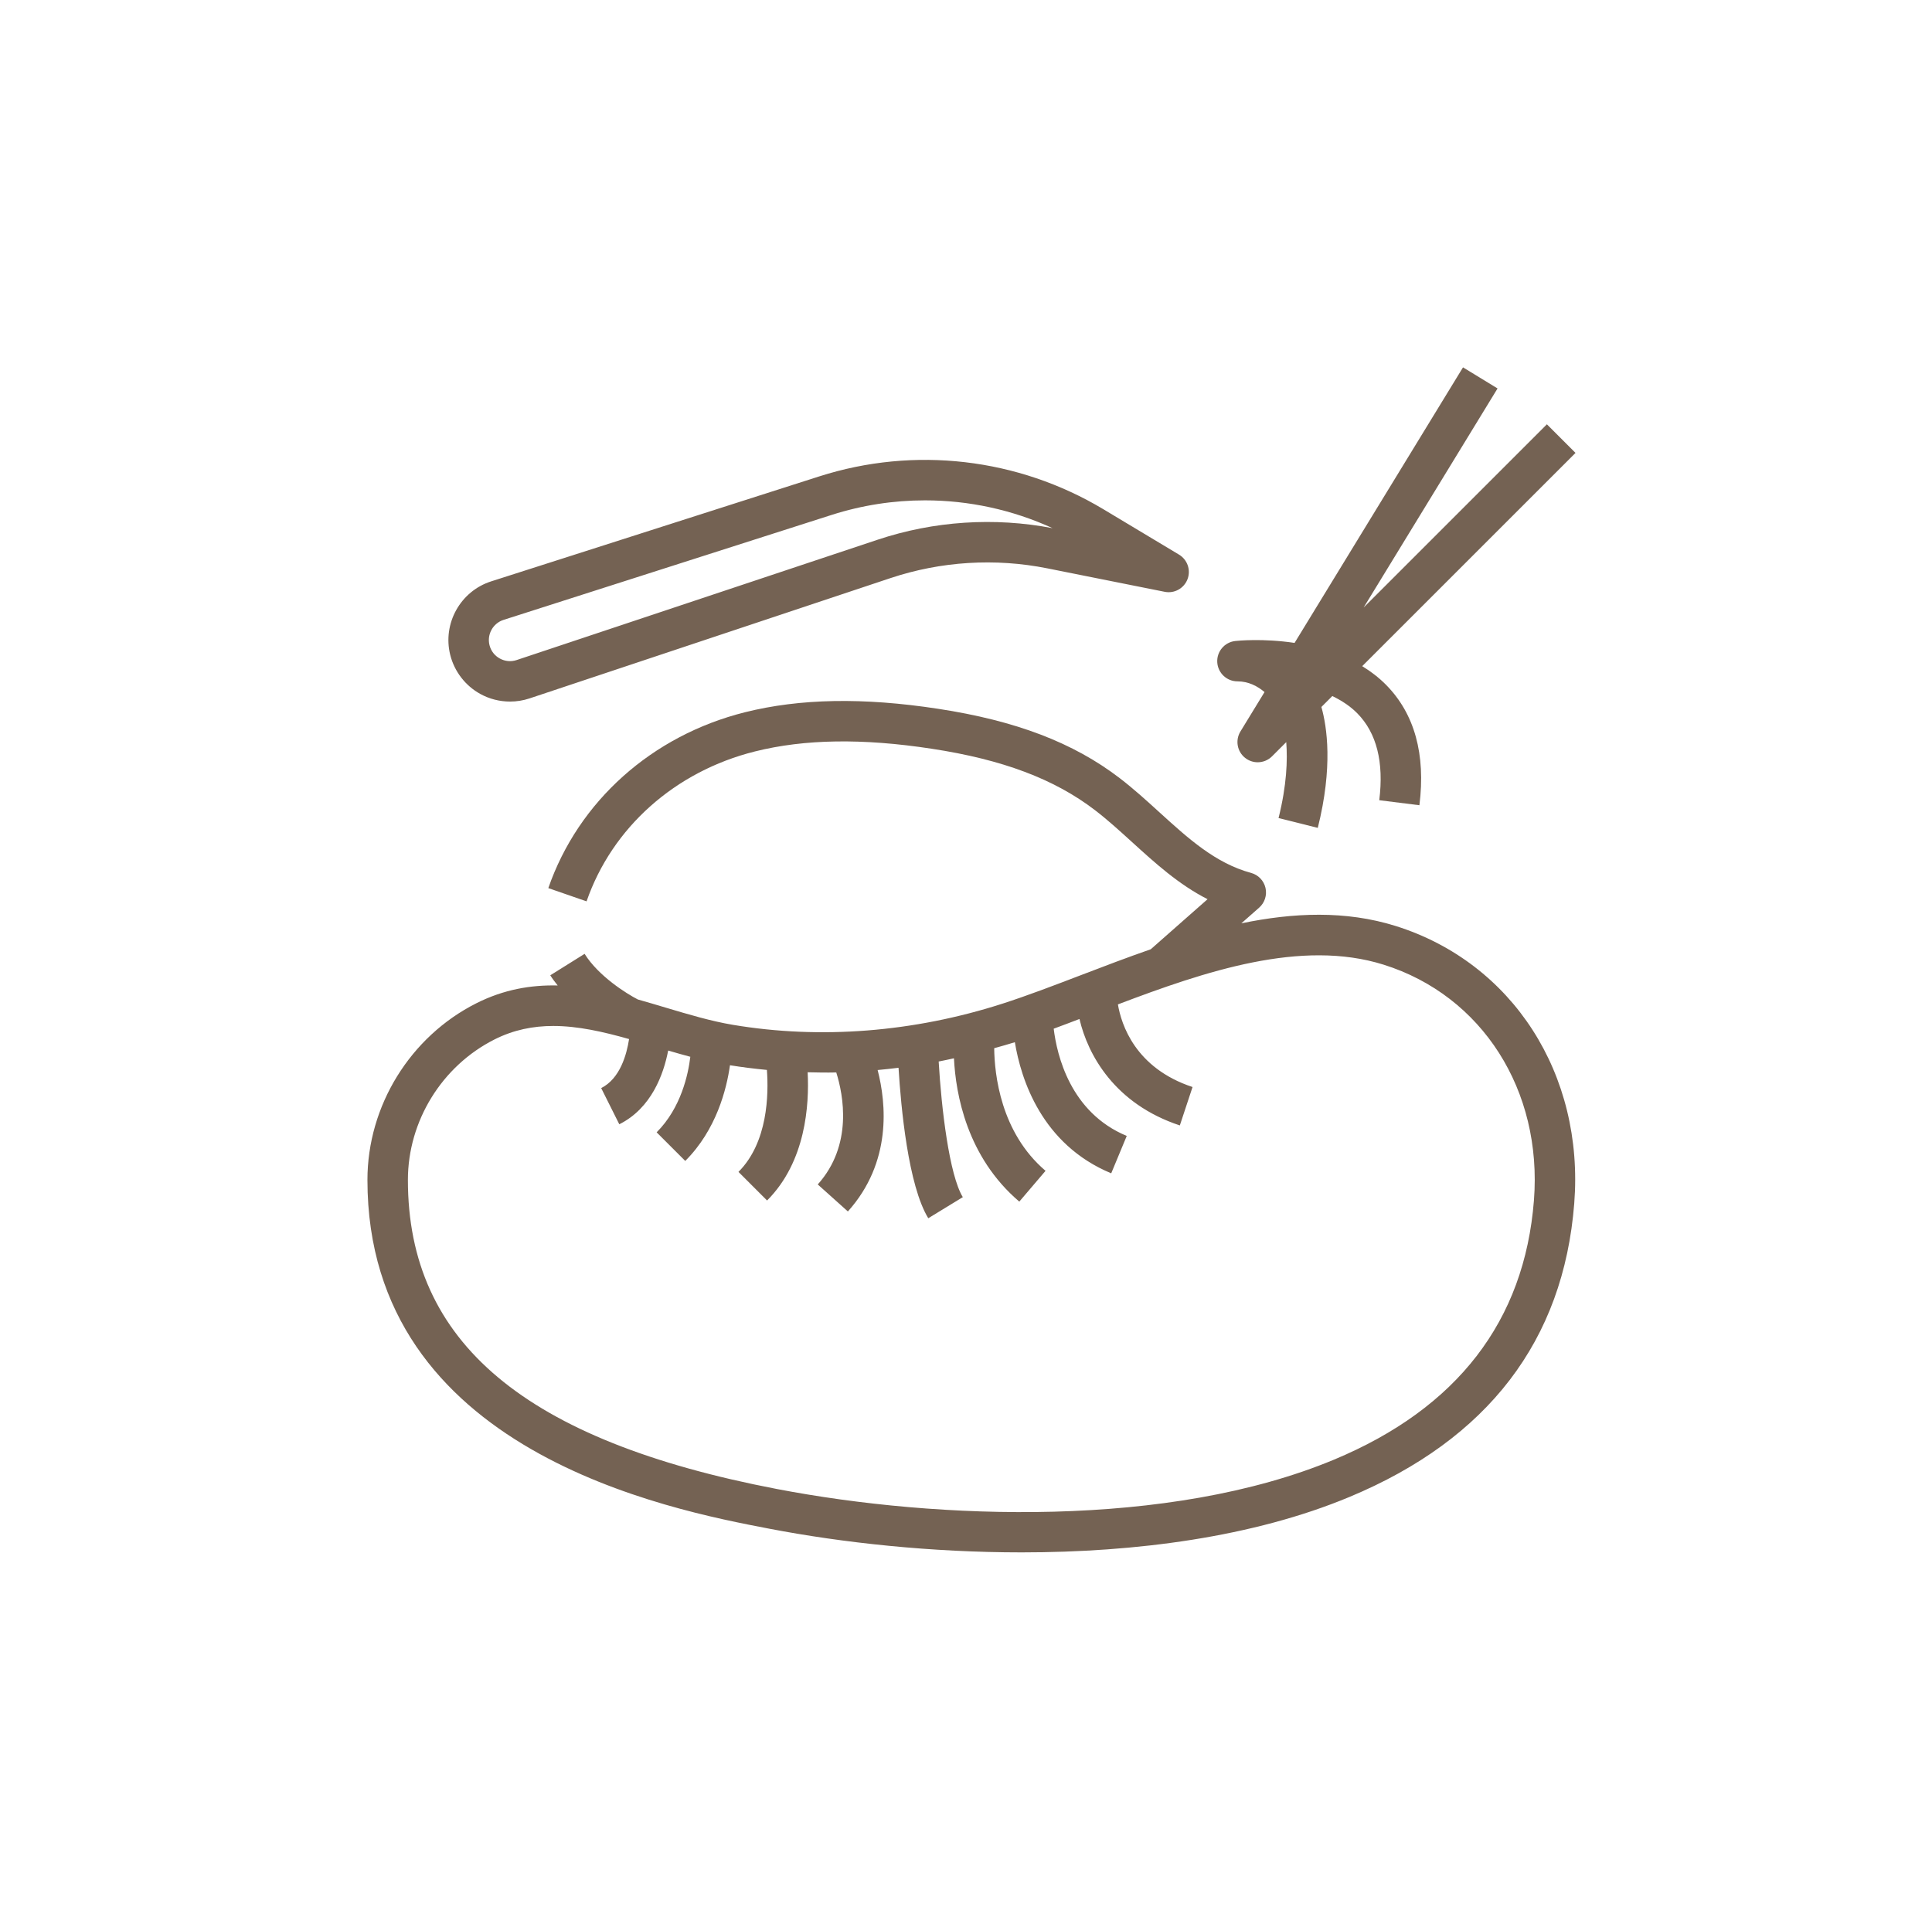 <svg xmlns="http://www.w3.org/2000/svg" fill="none" viewBox="0 0 163 162" height="162" width="163">
<path fill="#746253" d="M64.9 129.001C71.129 130.196 78.567 131 86.19 131C95.802 131 105.712 129.72 113.861 126.319C125.532 121.453 131.91 113.122 132.816 101.559C133.671 90.653 127.62 81.242 117.757 78.143C113.533 76.817 109.116 77.008 104.729 77.918L106.234 76.592C106.705 76.177 106.91 75.535 106.767 74.922C106.625 74.311 106.157 73.826 105.551 73.662C102.55 72.85 100.246 70.754 97.805 68.533C96.74 67.563 95.639 66.561 94.462 65.66C90.562 62.669 85.69 60.81 79.13 59.81C72.821 58.845 67.498 58.943 62.86 60.102C55.006 62.066 48.801 67.616 46.261 74.944L49.487 76.062C51.648 69.827 56.957 65.098 63.688 63.413C67.879 62.365 72.761 62.288 78.614 63.185C84.584 64.094 88.959 65.742 92.385 68.369C93.447 69.183 94.447 70.095 95.507 71.058C97.45 72.826 99.442 74.639 101.88 75.88L97.088 80.105C95.111 80.793 93.168 81.534 91.282 82.256C88.921 83.16 86.692 84.014 84.572 84.697C77.085 87.104 69.226 87.722 61.846 86.484C59.987 86.172 58.118 85.613 56.141 85.023C55.37 84.792 54.595 84.562 53.816 84.343C52.86 83.852 50.498 82.375 49.322 80.492L46.426 82.302C46.614 82.604 46.833 82.882 47.051 83.16C44.796 83.108 42.511 83.493 40.191 84.661C34.607 87.474 31 93.324 31 99.568C31 122.506 56.515 127.395 64.9 129.001ZM41.725 87.713C43.35 86.895 44.999 86.578 46.677 86.578C48.76 86.578 50.89 87.066 53.074 87.682C52.872 88.987 52.314 91.023 50.721 91.82L52.249 94.874C54.967 93.515 55.988 90.649 56.373 88.652C56.991 88.833 57.613 89.012 58.241 89.178C58.067 90.639 57.469 93.484 55.4 95.553L57.814 97.967C60.441 95.342 61.303 91.906 61.587 89.893C62.618 90.058 63.657 90.188 64.702 90.287C64.854 92.334 64.793 96.402 62.304 98.892L64.717 101.306C67.99 98.034 68.283 93.222 68.14 90.485C68.944 90.506 69.748 90.519 70.555 90.501C71.155 92.412 71.969 96.631 68.993 99.951L71.535 102.23C75.258 98.078 74.773 93.123 74.045 90.296C74.632 90.243 75.219 90.178 75.808 90.105C76.011 93.427 76.619 100.022 78.317 102.803L81.231 101.023C80.089 99.155 79.424 93.534 79.195 89.577C79.625 89.495 80.053 89.398 80.484 89.306C80.632 92.324 81.573 97.631 85.997 101.4L88.211 98.802C84.41 95.564 83.904 90.639 83.879 88.454C84.459 88.288 85.041 88.135 85.617 87.95L85.622 87.949C86.139 91.074 87.878 96.574 93.752 99.012L95.062 95.857C90.297 93.881 89.169 89.029 88.899 86.808C89.608 86.549 90.345 86.266 91.074 85.989C91.782 89.033 94.056 93.159 99.541 94.971L100.613 91.73C95.773 90.13 94.602 86.448 94.317 84.758C101.688 81.96 109.793 79.224 116.736 81.406C125.049 84.017 130.143 92.01 129.416 101.296C128.617 111.478 122.943 118.839 112.552 123.173C98.636 128.975 79.147 128.259 65.545 125.652C44.305 121.579 34.414 113.293 34.414 99.568C34.414 94.603 37.284 89.949 41.725 87.713Z"></path>
<path fill="#746253" d="M130.509 35.805L115.048 51.266L126.346 32.78L123.432 31L109.221 54.253C106.549 53.852 104.386 54.072 104.214 54.093C103.313 54.194 102.649 54.979 102.698 55.883C102.749 56.788 103.497 57.497 104.403 57.497C105.342 57.497 106.104 57.913 106.687 58.4L104.653 61.728C104.202 62.466 104.374 63.425 105.054 63.959C105.366 64.204 105.738 64.325 106.11 64.325C106.549 64.325 106.988 64.156 107.319 63.825L108.519 62.624C108.635 64.132 108.565 66.25 107.869 69.033L111.18 69.861C112.469 64.702 111.957 61.334 111.484 59.658L112.406 58.736C113.184 59.115 113.91 59.583 114.511 60.192C116.144 61.846 116.767 64.314 116.366 67.527L119.753 67.951C120.291 63.649 119.345 60.231 116.942 57.794C116.325 57.169 115.643 56.653 114.927 56.215L132.923 38.219L130.509 35.805Z"></path>
<path fill="#746253" d="M99.472 46.803L93.098 42.977C85.879 38.648 77.144 37.634 69.124 40.2L41.443 49.058C38.843 49.889 37.324 52.617 37.986 55.268C38.336 56.666 39.261 57.868 40.526 58.562C41.3 58.988 42.163 59.203 43.031 59.203C43.584 59.203 44.137 59.116 44.671 58.938L75.123 48.786C79.382 47.364 83.962 47.081 88.366 47.962L98.26 49.94C99.074 50.106 99.889 49.655 100.187 48.882C100.486 48.107 100.184 47.23 99.472 46.803ZM74.041 45.546L43.591 55.698C43.116 55.859 42.609 55.811 42.169 55.57C41.728 55.329 41.419 54.928 41.298 54.44C41.071 53.53 41.592 52.595 42.483 52.31L70.164 43.452C72.737 42.629 75.393 42.223 78.04 42.223C81.736 42.223 85.409 43.015 88.805 44.57C83.889 43.628 78.79 43.964 74.041 45.546Z"></path>
</svg>
